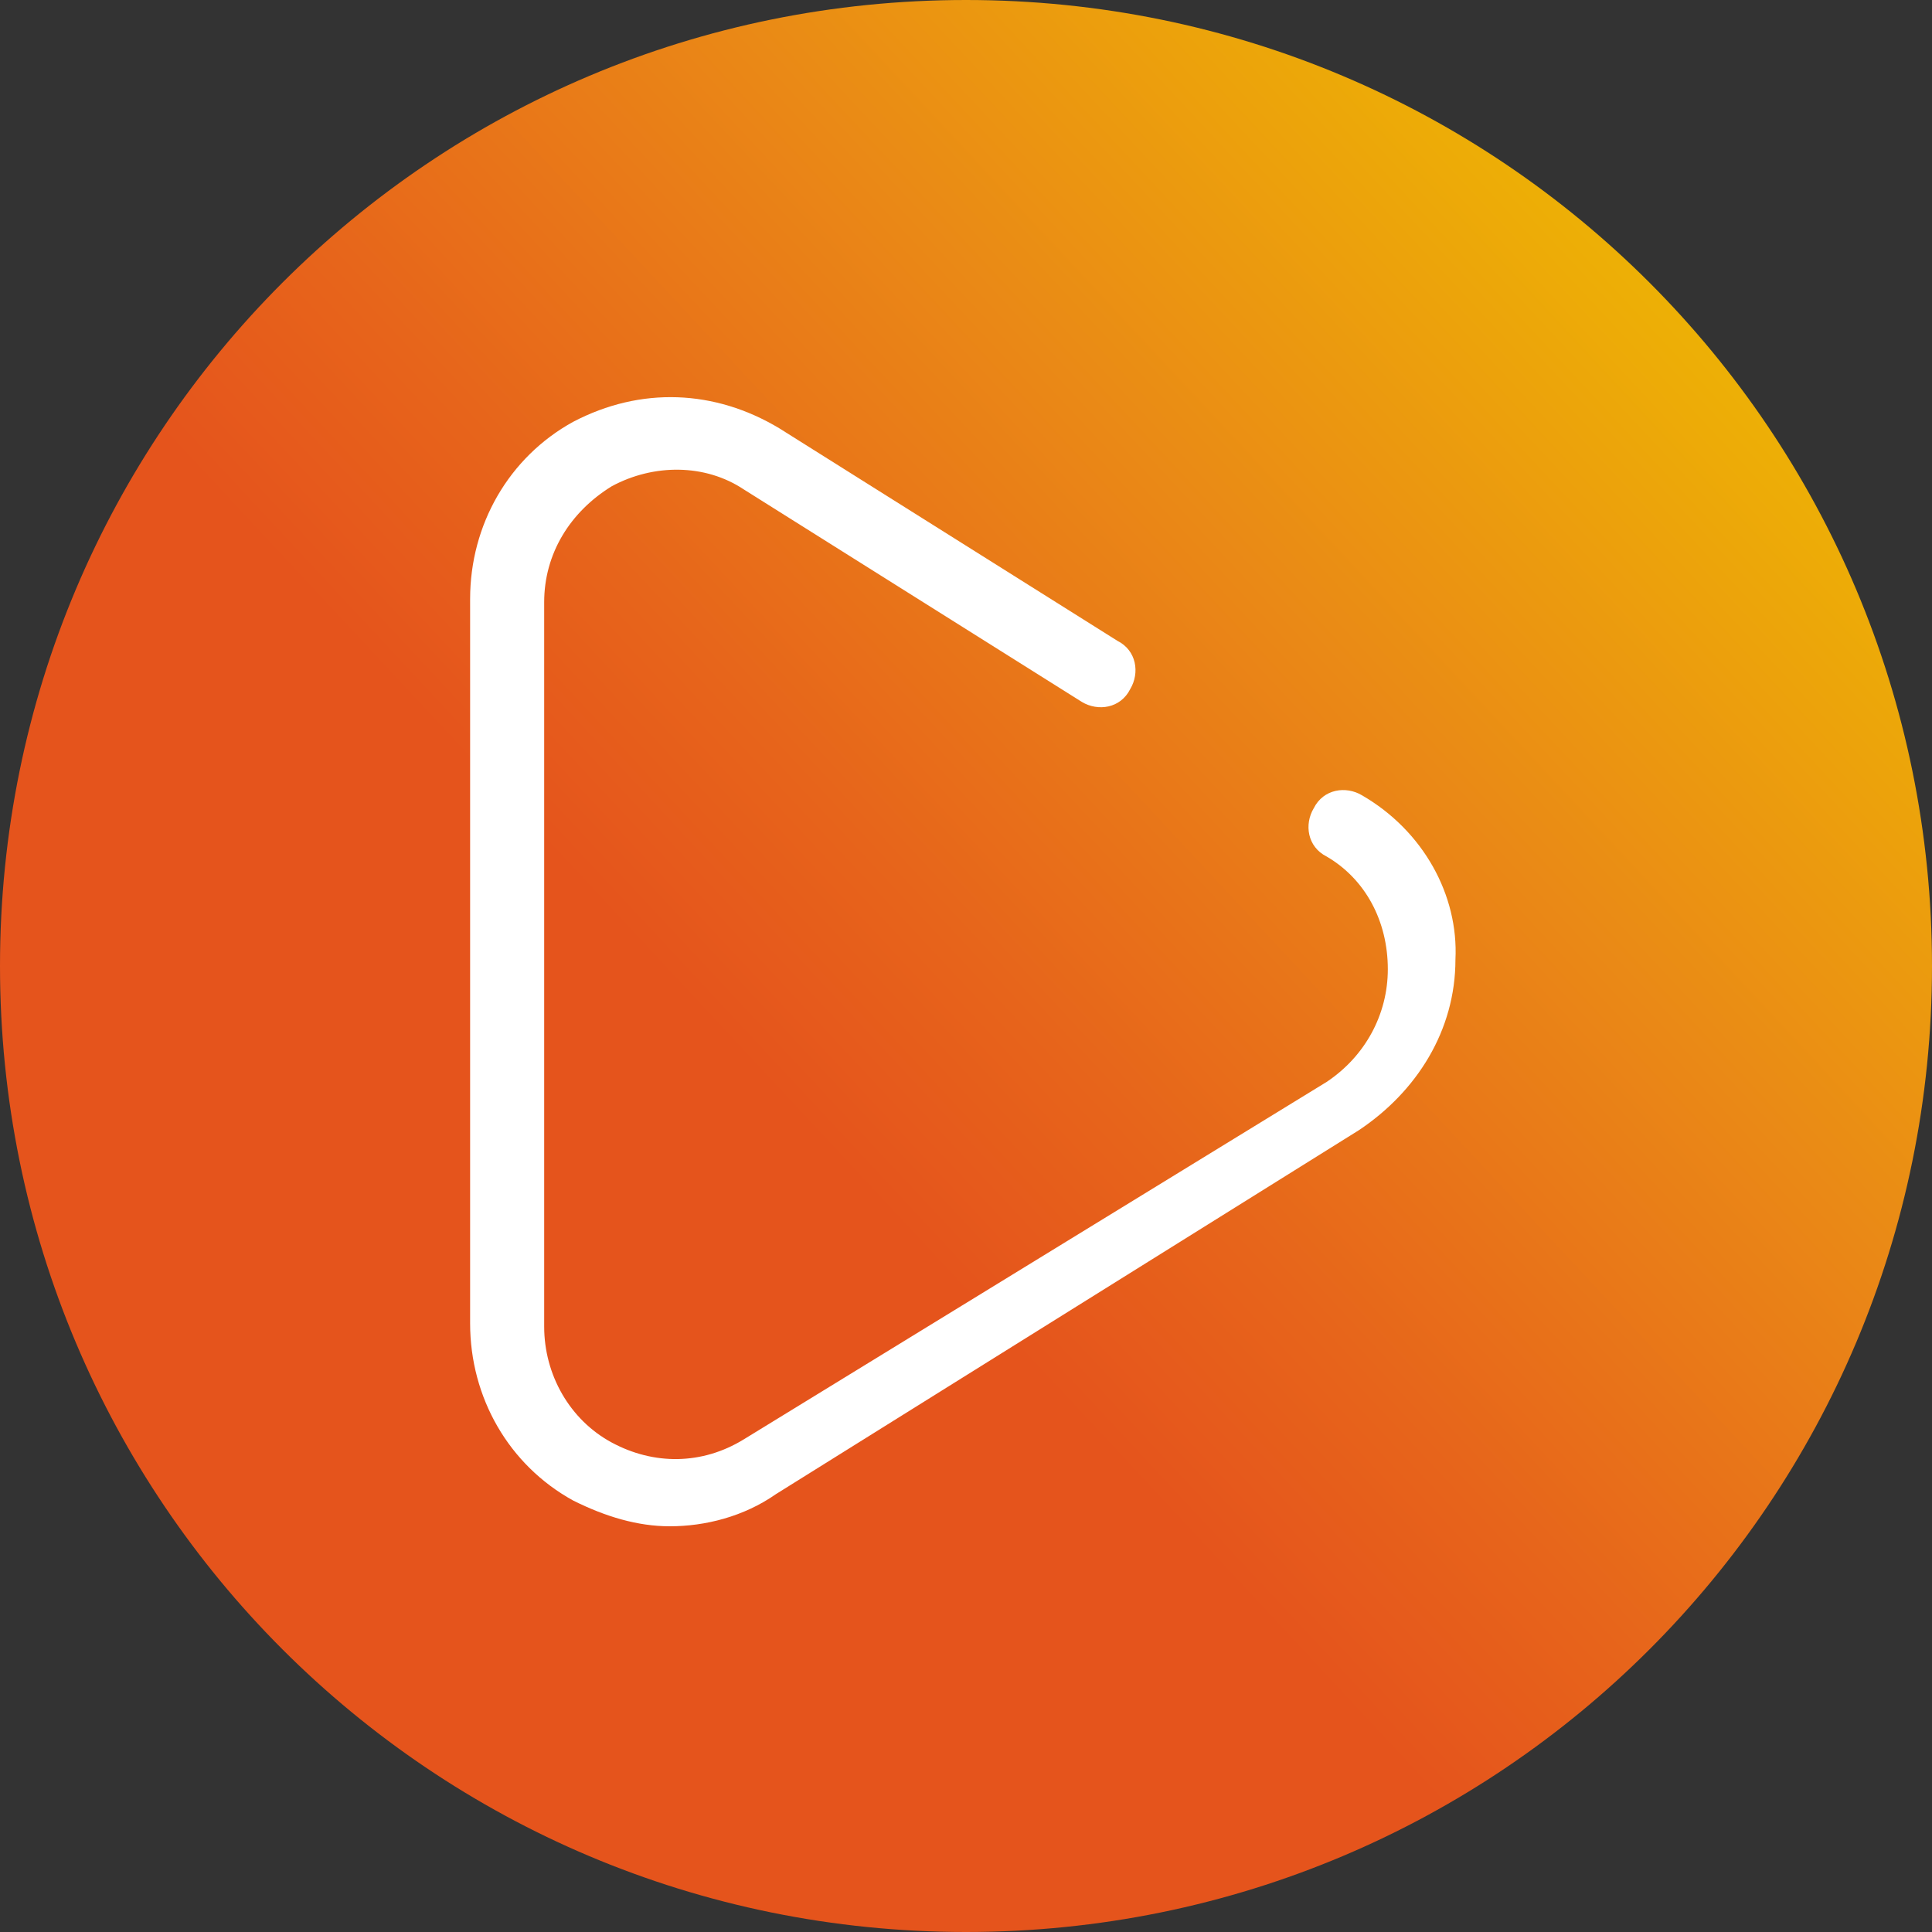 <?xml version="1.0" encoding="utf-8"?>
<!-- Generator: Adobe Illustrator 19.0.0, SVG Export Plug-In . SVG Version: 6.00 Build 0)  -->
<svg version="1.1" id="Camada_1" xmlns="http://www.w3.org/2000/svg" xmlns:xlink="http://www.w3.org/1999/xlink" x="0px" y="0px"
	 viewBox="0 0 60 60" style="enable-background:new 0 0 60 60;" xml:space="preserve">
<rect x="0" y="0" width="60" height="60" fill="#333333" stroke="none"/>
<style type="text/css">
	.st0{fill-rule:evenodd;clip-rule:evenodd;fill:url(#XMLID_11_);}
	.st1{fill:#FFFFFF;}
</style>
<g id="XMLID_83_">
	<linearGradient id="XMLID_11_" gradientUnits="userSpaceOnUse" x1="68.284" y1="-5.703" x2="24.843" y2="34.81">
		<stop  offset="0" style="stop-color:#F2E500"/>
		<stop  offset="0.296" style="stop-color:#EEBC00"/>
		<stop  offset="0.633" style="stop-color:#EA8916"/>
		<stop  offset="0.877" style="stop-color:#E7641B"/>
		<stop  offset="1" style="stop-color:#E5541C"/>
	</linearGradient>
	<path id="XMLID_87_" class="st0" d="M30,60L30,60C13.4,60,0,46.6,0,30v0C0,13.4,13.4,0,30,0h0c16.6,0,30,13.4,30,30v0
		C60,46.6,46.6,60,30,60z"/>
	<g id="XMLID_84_">
		<g>
			<path class="st1" d="M42.3,24.7c-0.5-0.3-1.2-0.2-1.5,0.4c-0.3,0.5-0.2,1.2,0.4,1.5c1.2,0.7,1.9,2,1.9,3.5c0,1.4-0.7,2.7-1.9,3.5
				L23.1,44.7c-1.3,0.8-2.8,0.8-4.1,0.1c-1.3-0.7-2.1-2.1-2.1-3.6V18.7c0-1.5,0.8-2.8,2.1-3.6c1.3-0.7,2.9-0.7,4.1,0.1l10.5,6.6
				c0.5,0.3,1.2,0.2,1.5-0.4c0.3-0.5,0.2-1.2-0.4-1.5l-10.5-6.6c-2-1.2-4.3-1.3-6.4-0.2c-2,1.1-3.2,3.2-3.2,5.5v22.5
				c0,2.3,1.2,4.4,3.2,5.5c1,0.5,2,0.8,3,0.8c1.1,0,2.3-0.3,3.3-1l18.1-11.3c1.8-1.2,3-3.1,3-5.3C45.3,27.8,44.2,25.8,42.3,24.7
				L42.3,24.7z M42.3,24.7"/>
		</g>
	</g>
</g>
<g id="XMLID_1_">
</g>
<g id="XMLID_2_">
</g>
<g id="XMLID_3_">
</g>
<g id="XMLID_4_">
</g>
<g id="XMLID_5_">
</g>
<g id="XMLID_6_">
</g>
</svg>
